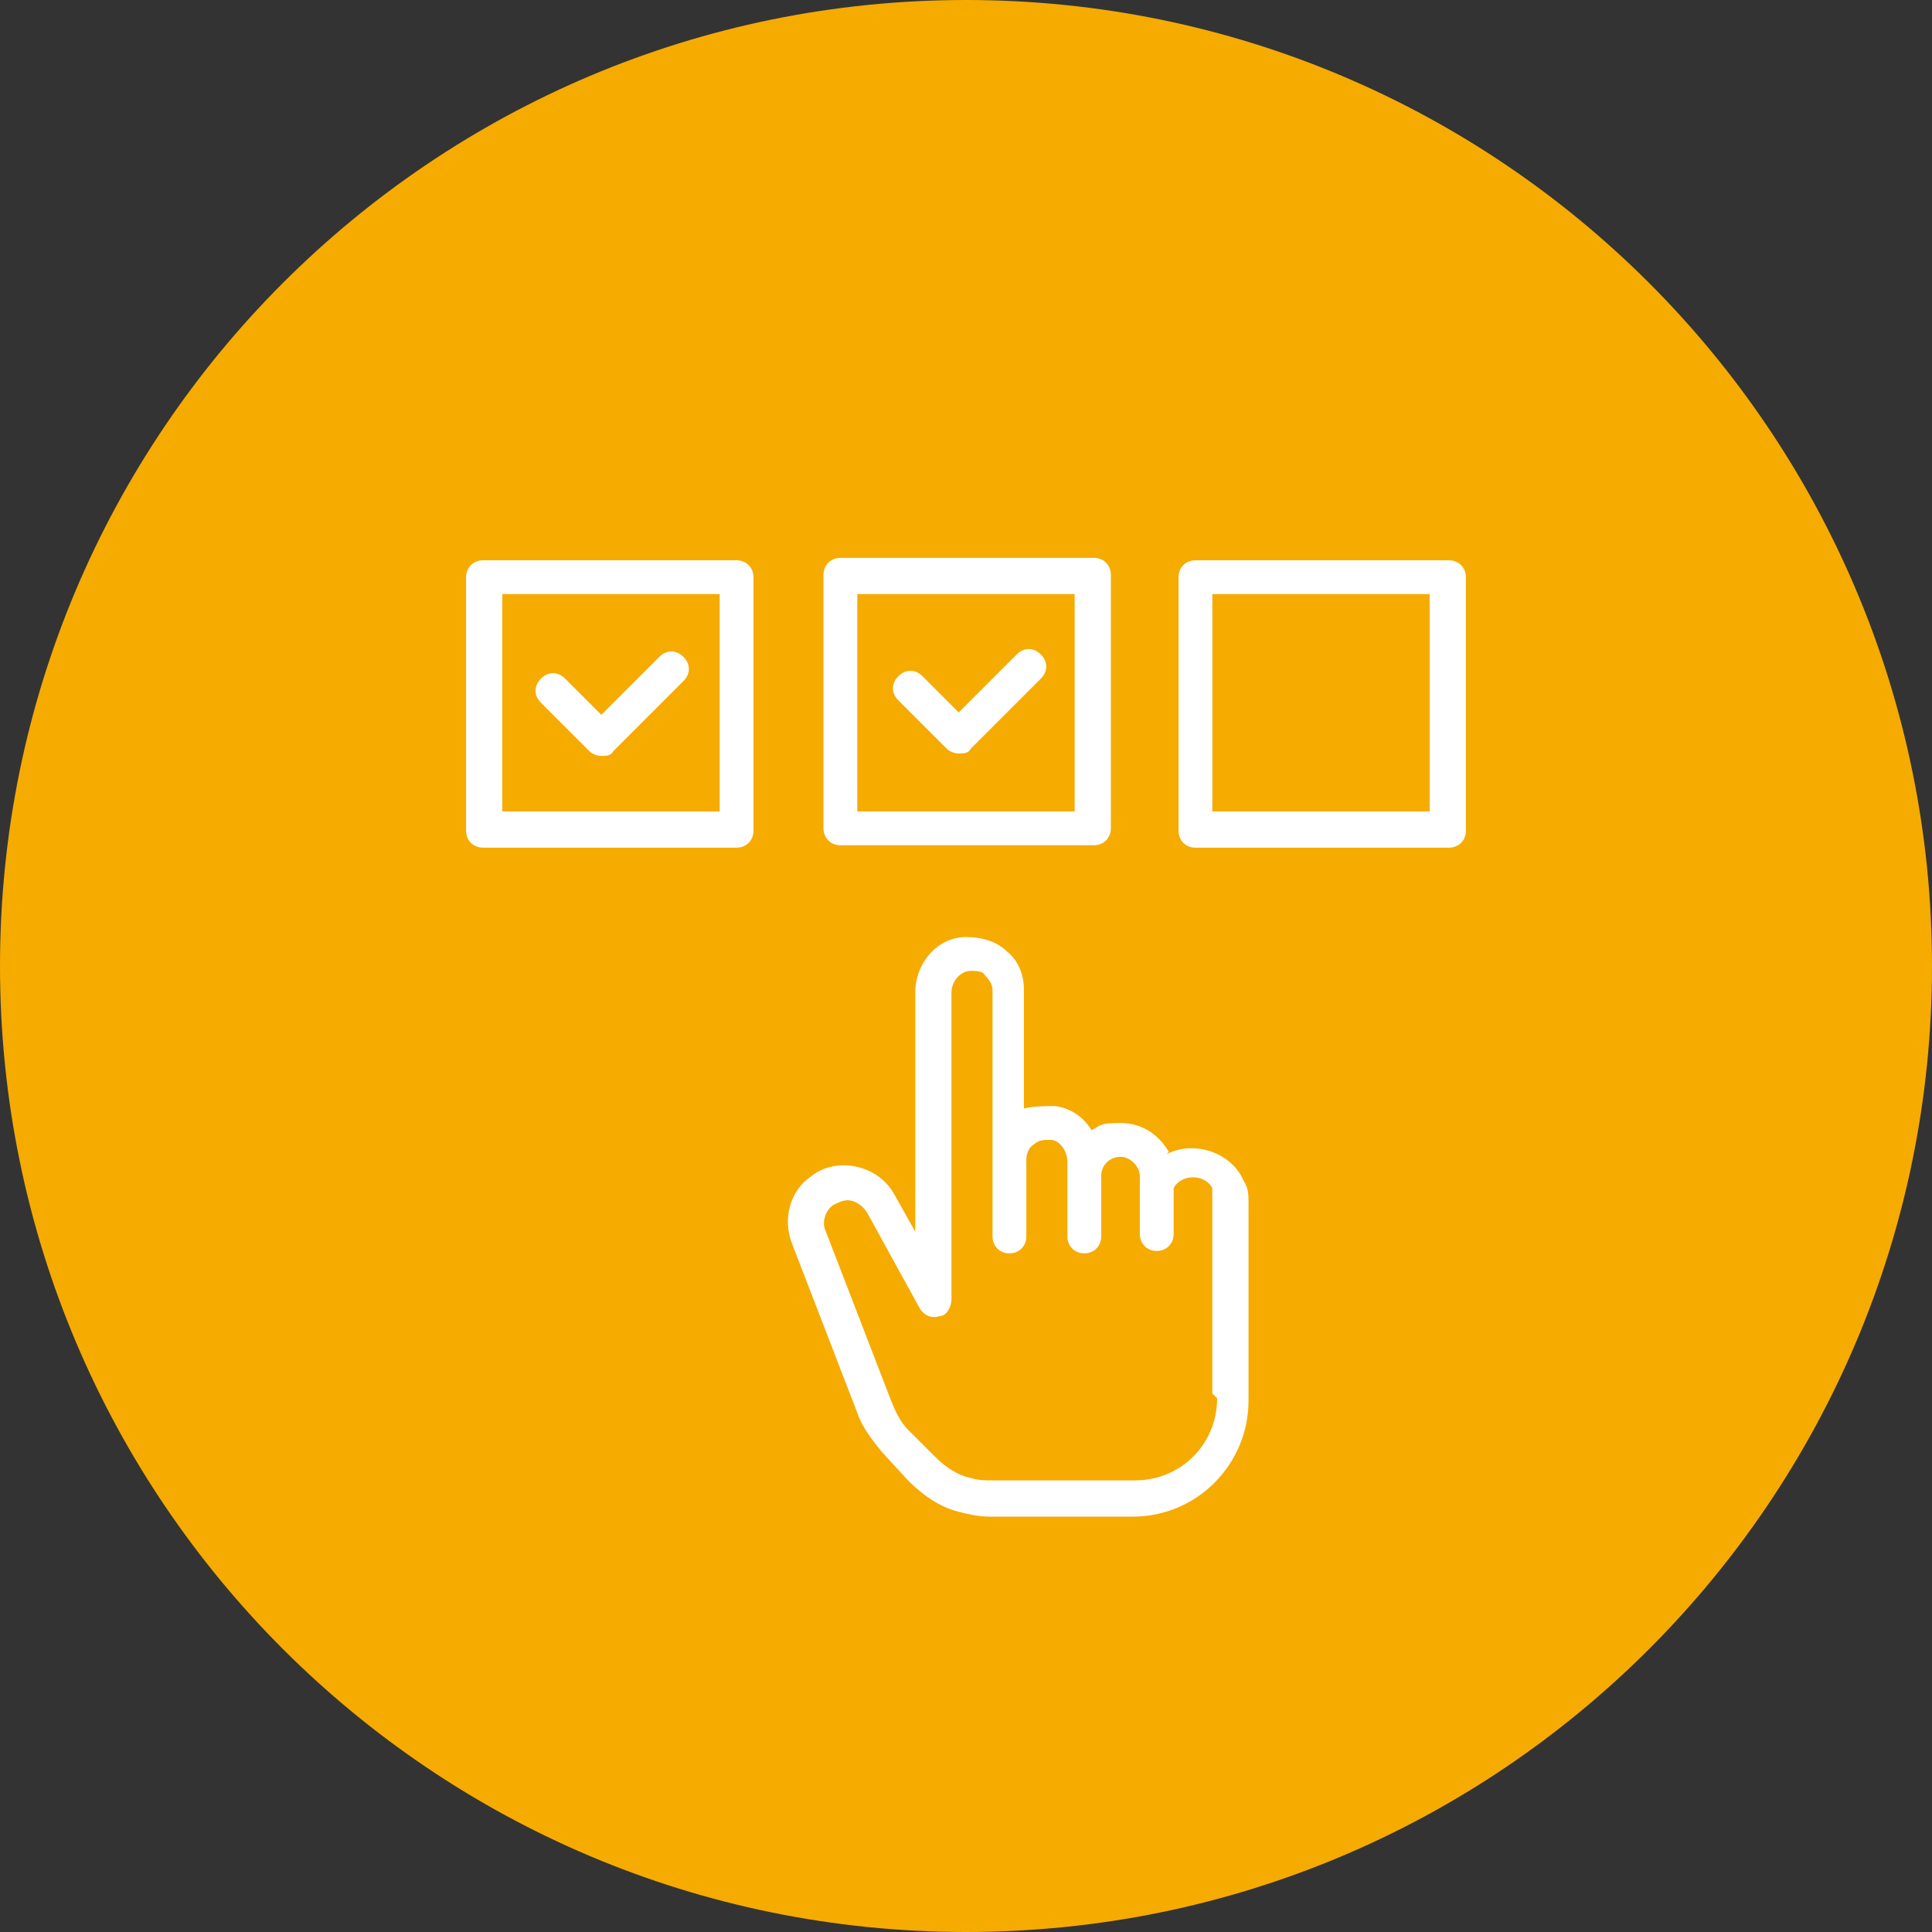 <svg width="60" height="60" viewBox="0 0 60 60" fill="none" xmlns="http://www.w3.org/2000/svg">
<rect x="0" y="0" width="60" height="60" fill="#333333" stroke="none"/>
<path d="M30 60C46.569 60 60 46.569 60 30C60 13.431 46.569 0 30 0C13.431 0 0 13.431 0 30C0 46.569 13.431 60 30 60Z" fill="#F6AB00"/>
<path d="M36.299 35.775C35.999 35.25 35.474 34.875 34.799 34.875C34.124 34.875 34.199 34.95 33.899 35.1C33.674 34.725 33.299 34.425 32.774 34.35C32.474 34.35 32.099 34.35 31.799 34.425V30.75C31.799 30.3 31.649 29.85 31.274 29.55C30.974 29.25 30.524 29.1 29.999 29.1C29.099 29.1 28.424 29.925 28.424 30.825V31.575C28.424 31.575 28.424 31.725 28.424 31.8V38.25L27.749 37.05C27.224 36.15 25.949 35.925 25.199 36.525C24.524 36.975 24.299 37.875 24.599 38.625L26.624 43.875C26.774 44.325 27.074 44.7 27.374 45.075L28.199 45.975C28.649 46.425 29.174 46.8 29.774 46.95C30.074 47.025 30.374 47.1 30.749 47.1H35.174C37.199 47.1 38.774 45.45 38.774 43.5V37.35C38.774 37.125 38.774 36.9 38.624 36.675C38.249 35.775 37.049 35.4 36.224 35.85L36.299 35.775ZM37.799 43.425C37.799 44.85 36.674 45.975 35.249 45.975H30.824C30.599 45.975 30.374 45.975 30.149 45.9C29.774 45.825 29.399 45.6 29.024 45.225L28.199 44.4C27.974 44.175 27.824 43.875 27.674 43.5L25.649 38.25C25.499 37.95 25.649 37.575 25.874 37.425C26.024 37.35 26.174 37.275 26.324 37.275C26.549 37.275 26.774 37.425 26.924 37.65L28.574 40.65C28.724 40.875 28.949 40.95 29.174 40.875C29.399 40.875 29.549 40.575 29.549 40.35V30.825C29.549 30.45 29.849 30.15 30.149 30.15C30.299 30.15 30.524 30.15 30.599 30.3C30.749 30.45 30.824 30.6 30.824 30.75V36V38.4C30.824 38.7 31.049 38.925 31.349 38.925C31.649 38.925 31.874 38.7 31.874 38.4V36C31.874 35.85 31.949 35.625 32.099 35.55C32.249 35.4 32.399 35.4 32.624 35.4C32.924 35.4 33.149 35.775 33.149 36.075V36.75V38.4C33.149 38.7 33.374 38.925 33.674 38.925C33.974 38.925 34.199 38.7 34.199 38.4V36.75V36.525C34.199 36.15 34.499 35.925 34.799 35.925C35.099 35.925 35.399 36.225 35.399 36.525V36.75V37.125V38.325C35.399 38.625 35.624 38.85 35.924 38.85C36.224 38.85 36.449 38.625 36.449 38.325V37.125C36.449 37.05 36.449 36.975 36.449 36.9C36.674 36.45 37.424 36.45 37.649 36.9C37.649 36.9 37.649 37.05 37.649 37.125V43.275L37.799 43.425Z" fill="white"/>
<path d="M22.875 17.4H15C14.7 17.4 14.475 17.625 14.475 17.925V25.8C14.475 26.1 14.7 26.325 15 26.325H22.875C23.175 26.325 23.4 26.1 23.4 25.8V17.925C23.4 17.625 23.175 17.4 22.875 17.4ZM22.35 25.2H15.6V18.45H22.35V25.2Z" fill="white"/>
<path d="M18.3 23.325C18.375 23.4 18.525 23.475 18.675 23.475C18.825 23.475 18.975 23.475 19.05 23.325L21.225 21.15C21.45 20.925 21.45 20.625 21.225 20.4C21 20.175 20.7 20.175 20.475 20.4L18.675 22.2L17.55 21.075C17.325 20.85 17.025 20.85 16.8 21.075C16.575 21.3 16.575 21.6 16.8 21.825L18.3 23.325Z" fill="white"/>
<path d="M26.099 26.25H33.974C34.274 26.25 34.499 26.025 34.499 25.725V17.85C34.499 17.55 34.274 17.325 33.974 17.325H26.099C25.799 17.325 25.574 17.55 25.574 17.85V25.725C25.574 26.025 25.799 26.25 26.099 26.25ZM26.624 18.45H33.374V25.2H26.624V18.45Z" fill="white"/>
<path d="M31.574 20.325L29.774 22.125L28.649 21C28.424 20.775 28.124 20.775 27.899 21C27.674 21.225 27.674 21.525 27.899 21.75L29.399 23.25C29.474 23.325 29.624 23.4 29.774 23.4C29.924 23.4 30.074 23.4 30.149 23.25L32.324 21.075C32.549 20.85 32.549 20.55 32.324 20.325C32.099 20.1 31.799 20.1 31.574 20.325Z" fill="white"/>
<path d="M45 17.4H37.125C36.825 17.4 36.6 17.625 36.6 17.925V25.8C36.6 26.1 36.825 26.325 37.125 26.325H45C45.3 26.325 45.525 26.1 45.525 25.8V17.925C45.525 17.625 45.3 17.4 45 17.4ZM44.4 25.2H37.65V18.45H44.4V25.2Z" fill="white"/>
</svg>
